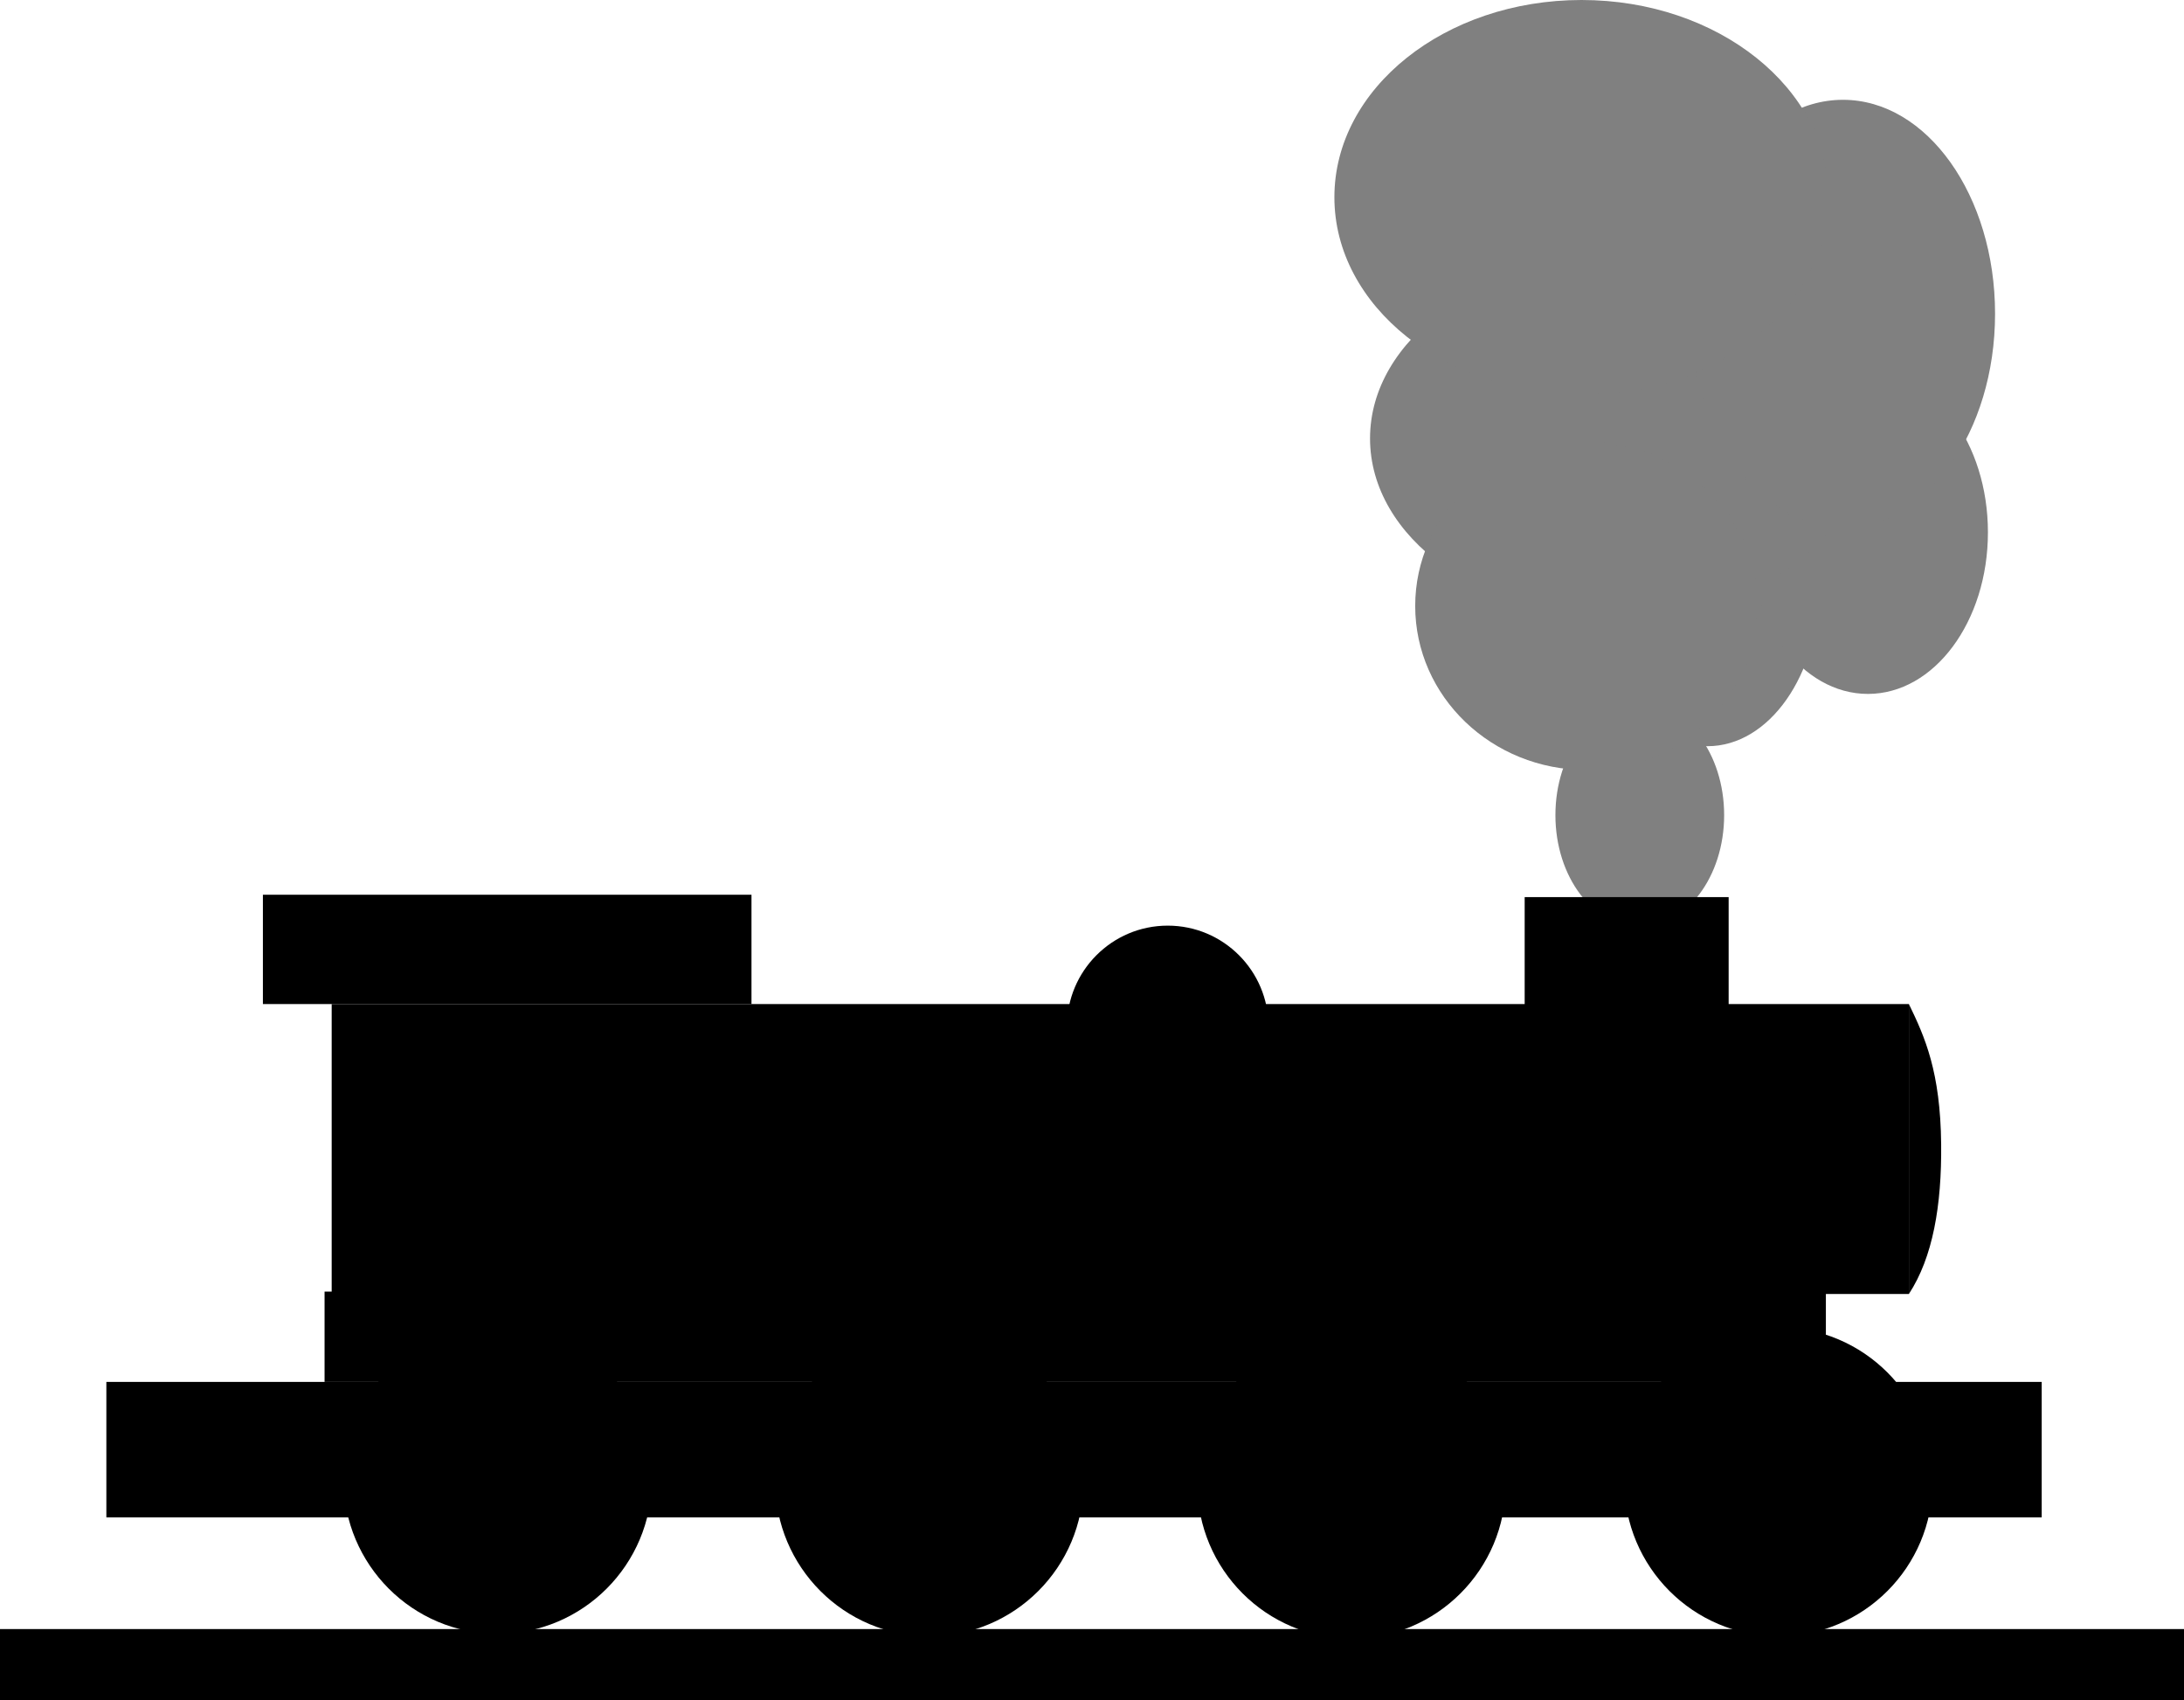 <?xml version="1.0" encoding="UTF-8" standalone="no"?>
<!-- Created with Inkscape (http://www.inkscape.org/) -->

<svg
   xmlns:dc="http://purl.org/dc/elements/1.1/"
   xmlns:cc="http://creativecommons.org/ns#"
   xmlns:rdf="http://www.w3.org/1999/02/22-rdf-syntax-ns#"
   xmlns:svg="http://www.w3.org/2000/svg"
   xmlns="http://www.w3.org/2000/svg"
   xmlns:sodipodi="http://sodipodi.sourceforge.net/DTD/sodipodi-0.dtd"
   xmlns:inkscape="http://www.inkscape.org/namespaces/inkscape"
   width="245.621mm"
   height="191.231mm"
   viewBox="0 0 245.621 191.231"
   version="1.1"
   id="svg5156"
   sodipodi:docname="lokv0.svg"
   inkscape:version="0.92.5 (2060ec1f9f, 2020-04-08)">
  <defs
     id="defs5150" />
  <sodipodi:namedview
     id="base"
     pagecolor="#ffffff"
     bordercolor="#666666"
     borderopacity="1.0"
     inkscape:pageopacity="0.0"
     inkscape:pageshadow="2"
     inkscape:zoom="0.49497475"
     inkscape:cx="654.16624"
     inkscape:cy="4.1904915"
     inkscape:document-units="mm"
     inkscape:current-layer="g5805"
     showgrid="false"
     inkscape:window-width="1920"
     inkscape:window-height="1027"
     inkscape:window-x="-8"
     inkscape:window-y="-8"
     inkscape:window-maximized="1"
     fit-margin-top="0"
     fit-margin-left="0"
     fit-margin-right="0"
     fit-margin-bottom="0" />
  <g
     inkscape:label="Ebene 1"
     inkscape:groupmode="layer"
     id="layer1"
     transform="translate(53.32,-21.178)">
    <g
       id="g5805"
       transform="translate(180.674,304.687)"
       style="fill:#808080">
      <ellipse
         ry="12.562"
         rx="9.488"
         cy="-191.836"
         cx="-49.578"
         id="path5775"
         style="fill:#808080;fill-opacity:1;stroke:#000000;stroke-width:0;stroke-linejoin:miter;stroke-miterlimit:4;stroke-dasharray:none;stroke-dashoffset:0" />
      <ellipse
         ry="17.907"
         rx="12.562"
         cy="-217.494"
         cx="-41.961"
         id="path5777"
         style="fill:#808080;fill-opacity:1;stroke:#000000;stroke-width:0;stroke-linejoin:miter;stroke-miterlimit:4;stroke-dasharray:none;stroke-dashoffset:0" />
      <ellipse
         ry="18.174"
         rx="13.497"
         cy="-223.641"
         cx="-23.921"
         id="path5779"
         style="fill:#808080;fill-opacity:1;stroke:#000000;stroke-width:0;stroke-linejoin:miter;stroke-miterlimit:4;stroke-dasharray:none;stroke-dashoffset:0" />
      <ellipse
         ry="20.179"
         rx="27.796"
         cy="-234.198"
         cx="-52.118"
         id="path5781"
         style="fill:#808080;fill-opacity:1;stroke:#000000;stroke-width:0;stroke-linejoin:miter;stroke-miterlimit:4;stroke-dasharray:none;stroke-dashoffset:0" />
      <ellipse
         ry="24.054"
         rx="17.105"
         cy="-248.23"
         cx="-26.727"
         id="path5783"
         style="fill:#808080;fill-opacity:1;stroke:#000000;stroke-width:0;stroke-linejoin:miter;stroke-miterlimit:4;stroke-dasharray:none;stroke-dashoffset:0" />
      <ellipse
         ry="22.183"
         rx="27.796"
         cy="-261.326"
         cx="-56.127"
         id="path5785"
         style="fill:#808080;fill-opacity:1;stroke:#000000;stroke-width:0;stroke-linejoin:miter;stroke-miterlimit:4;stroke-dasharray:none;stroke-dashoffset:0" />
      <ellipse
         ry="18.442"
         rx="19.243"
         cy="-215.356"
         cx="-55.592"
         id="path5787"
         style="fill:#808080;fill-opacity:1;stroke:#000000;stroke-width:0;stroke-linejoin:miter;stroke-miterlimit:4;stroke-dasharray:none;stroke-dashoffset:0" />
    </g>
    <g
       transform="matrix(-0.998,0,0,1,180.833,7.083)"
       id="g5773-0"
       style="fill:#000000">
      <rect
         y="169.512"
         x="4.544"
         height="15.234"
         width="218.092"
         id="rect5712-1"
         style="fill:#000000;fill-opacity:1;stroke:#000000;stroke-width:0;stroke-linejoin:miter;stroke-miterlimit:4;stroke-dasharray:none;stroke-dashoffset:0" />
      <rect
         y="127.017"
         x="19.511"
         height="32.607"
         width="177.734"
         id="rect5714-5"
         style="fill:#000000;fill-opacity:1;stroke:#000000;stroke-width:0;stroke-linejoin:miter;stroke-miterlimit:4;stroke-dasharray:none;stroke-dashoffset:0" />
      <rect
         y="159.356"
         x="28.865"
         height="10.156"
         width="169.182"
         id="rect5716-0"
         style="fill:#000000;fill-opacity:1;stroke:#000000;stroke-width:0;stroke-linejoin:miter;stroke-miterlimit:4;stroke-dasharray:none;stroke-dashoffset:0" />
      <rect
         y="114.722"
         x="149.938"
         height="12.294"
         width="55.058"
         id="rect5718-8"
         style="fill:#000000;fill-opacity:1;stroke:#000000;stroke-width:0;stroke-linejoin:miter;stroke-miterlimit:4;stroke-dasharray:none;stroke-dashoffset:0" />
      <rect
         y="114.989"
         x="39.823"
         height="13.898"
         width="22.985"
         id="rect5720-9"
         style="fill:#000000;fill-opacity:1;stroke:#000000;stroke-width:0;stroke-linejoin:miter;stroke-miterlimit:4;stroke-dasharray:none;stroke-dashoffset:0" />
      <rect
         y="197.308"
         x="-11.493"
         height="8.018"
         width="246.155"
         id="rect5722-7"
         style="fill:#000000;fill-opacity:1;stroke:#000000;stroke-width:0;stroke-linejoin:miter;stroke-miterlimit:4;stroke-dasharray:none;stroke-dashoffset:0" />
      <circle
         r="17.373"
         cy="180.738"
         cx="34.21"
         id="path5724-75"
         style="fill:#000000;fill-opacity:1;stroke:#000000;stroke-width:0;stroke-linejoin:miter;stroke-miterlimit:4;stroke-dasharray:none;stroke-dashoffset:0" />
      <circle
         r="17.373"
         cy="181.005"
         cx="82.319"
         id="path5724-1-6"
         style="fill:#000000;fill-opacity:1;stroke:#000000;stroke-width:0;stroke-linejoin:miter;stroke-miterlimit:4;stroke-dasharray:none;stroke-dashoffset:0" />
      <circle
         r="17.373"
         cy="180.738"
         cx="129.893"
         id="path5724-0-9"
         style="fill:#000000;fill-opacity:1;stroke:#000000;stroke-width:0;stroke-linejoin:miter;stroke-miterlimit:4;stroke-dasharray:none;stroke-dashoffset:0" />
      <circle
         r="17.373"
         cy="180.47"
         cx="178.536"
         id="path5724-7-7"
         style="fill:#000000;fill-opacity:1;stroke:#000000;stroke-width:0;stroke-linejoin:miter;stroke-miterlimit:4;stroke-dasharray:none;stroke-dashoffset:0" />
      <circle
         r="11.359"
         cy="129.556"
         cx="103.032"
         id="path5724-4-2"
         style="fill:#000000;fill-opacity:1;stroke:#000000;stroke-width:0;stroke-linejoin:miter;stroke-miterlimit:4;stroke-dasharray:none;stroke-dashoffset:0" />
      <path
         sodipodi:nodetypes="ccc"
         inkscape:connector-curvature="0"
         id="path5759-3"
         d="m 19.511,127.017 c -1.809,3.721 -3.554,7.605 -3.636,15.769 -0.069,6.894 0.936,12.713 3.636,16.838"
         style="fill:#000000;stroke:#000000;stroke-width:0;stroke-linecap:butt;stroke-linejoin:miter;stroke-miterlimit:4;stroke-dasharray:none;stroke-opacity:1" />
    </g>
  </g>
</svg>
